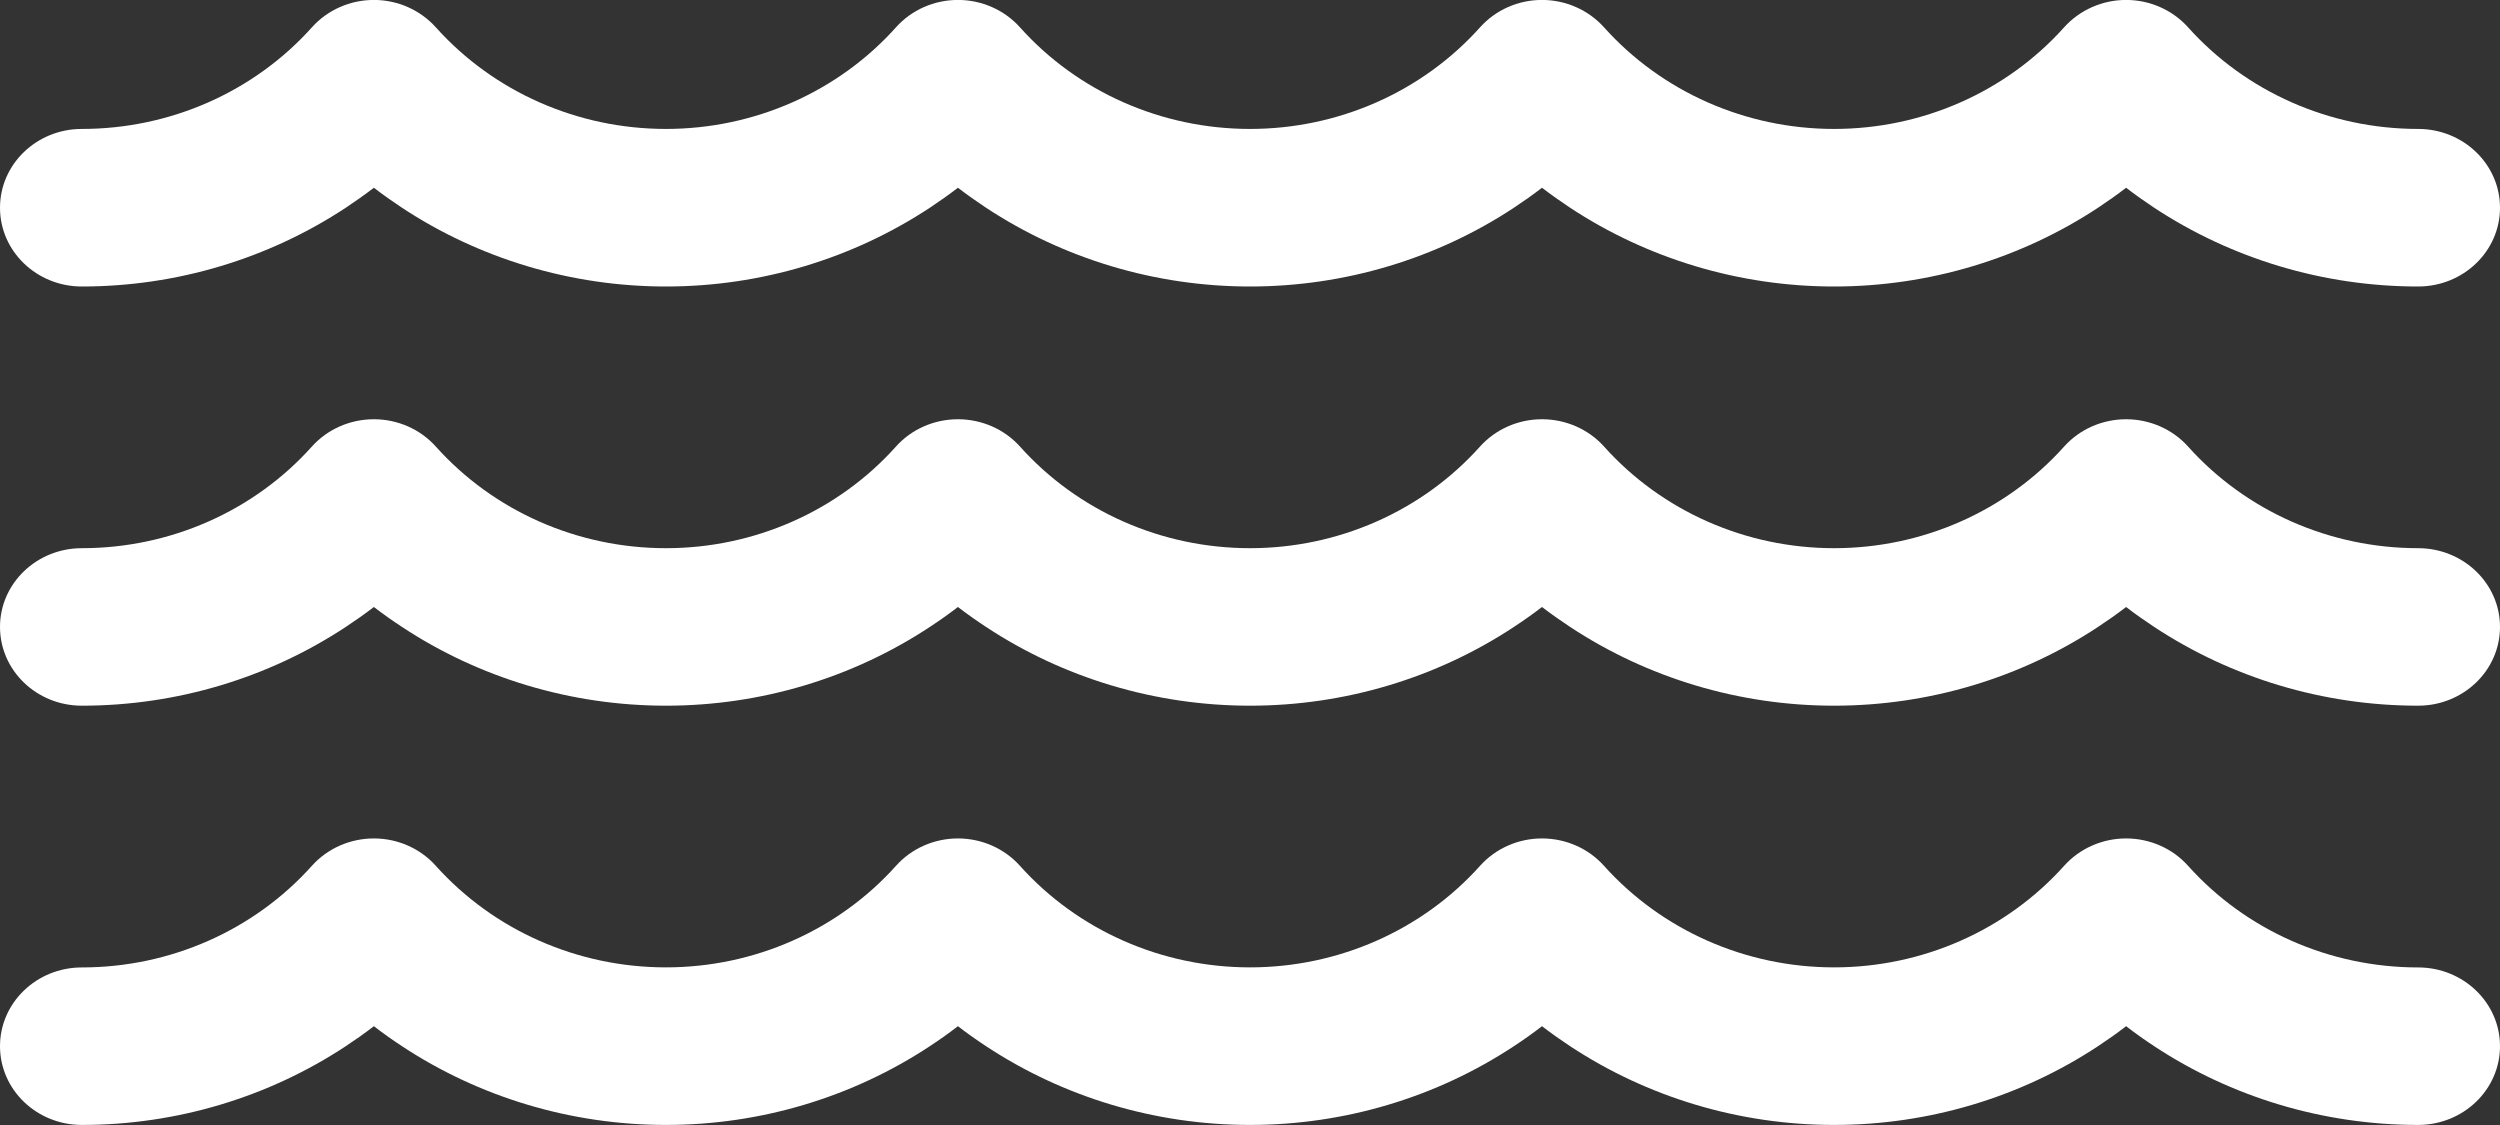<svg 
 xmlns="http://www.w3.org/2000/svg"
 xmlns:xlink="http://www.w3.org/1999/xlink"
 width="40px" height="18px">
<rect width="100%" height="100%" fill="#333333" stroke="none"/>
<path fill-rule="evenodd"  fill="rgb(255, 255, 255)"
 d="M38.690,11.291 C37.167,11.291 35.700,10.844 34.467,10.031 C34.314,9.930 34.163,9.824 34.018,9.712 C33.872,9.824 33.721,9.930 33.568,10.031 C32.336,10.844 30.868,11.291 29.345,11.291 C27.822,11.291 26.355,10.844 25.122,10.031 C24.969,9.930 24.818,9.824 24.672,9.712 C24.526,9.824 24.376,9.930 24.222,10.031 C22.991,10.844 21.522,11.291 20.000,11.291 C18.477,11.291 17.009,10.844 15.777,10.031 C15.623,9.930 15.473,9.824 15.327,9.712 C15.181,9.824 15.031,9.930 14.877,10.031 C13.645,10.844 12.178,11.291 10.655,11.291 C9.132,11.291 7.664,10.844 6.432,10.031 C6.278,9.930 6.128,9.824 5.982,9.712 C5.836,9.824 5.685,9.930 5.532,10.031 C4.300,10.844 2.832,11.291 1.309,11.291 C0.586,11.291 -0.000,10.727 -0.000,10.031 C-0.000,9.335 0.586,8.771 1.309,8.771 C2.723,8.771 4.064,8.178 4.990,7.145 C5.239,6.867 5.601,6.708 5.982,6.708 C6.363,6.708 6.724,6.867 6.973,7.145 C7.899,8.178 9.240,8.771 10.655,8.771 C12.068,8.771 13.410,8.178 14.336,7.144 C14.584,6.867 14.946,6.708 15.327,6.708 C15.708,6.708 16.070,6.867 16.319,7.144 C17.244,8.178 18.586,8.771 20.000,8.771 C21.413,8.771 22.755,8.178 23.681,7.144 C23.930,6.867 24.291,6.708 24.672,6.708 C25.053,6.708 25.415,6.867 25.664,7.144 C26.590,8.178 27.931,8.771 29.345,8.771 C30.759,8.771 32.100,8.178 33.026,7.145 C33.275,6.867 33.637,6.708 34.018,6.708 C34.398,6.708 34.761,6.868 35.009,7.145 C35.935,8.178 37.276,8.771 38.690,8.771 C39.413,8.771 40.000,9.335 40.000,10.031 C40.000,10.727 39.413,11.291 38.690,11.291 ZM38.690,4.584 C37.167,4.584 35.700,4.136 34.467,3.324 C34.314,3.222 34.163,3.116 34.018,3.004 C33.872,3.116 33.721,3.222 33.568,3.324 C32.336,4.136 30.868,4.584 29.345,4.584 C27.822,4.584 26.355,4.136 25.122,3.324 C24.969,3.222 24.818,3.116 24.672,3.004 C24.526,3.116 24.376,3.222 24.222,3.324 C22.991,4.136 21.522,4.584 20.000,4.584 C18.477,4.584 17.009,4.136 15.777,3.324 C15.623,3.222 15.473,3.116 15.327,3.004 C15.181,3.116 15.031,3.222 14.877,3.324 C13.645,4.136 12.178,4.584 10.655,4.584 C9.132,4.584 7.664,4.136 6.432,3.324 C6.278,3.222 6.128,3.116 5.982,3.004 C5.836,3.116 5.685,3.222 5.532,3.324 C4.300,4.136 2.832,4.584 1.309,4.584 C0.586,4.584 -0.000,4.020 -0.000,3.324 C-0.000,2.627 0.586,2.063 1.309,2.063 C2.723,2.063 4.064,1.471 4.991,0.437 C5.239,0.160 5.601,-0.001 5.982,-0.001 C6.363,-0.001 6.724,0.160 6.973,0.437 C7.899,1.470 9.241,2.063 10.655,2.063 C12.068,2.063 13.410,1.470 14.336,0.437 C14.584,0.159 14.946,-0.001 15.327,-0.001 C15.708,-0.001 16.070,0.159 16.319,0.437 C17.244,1.470 18.586,2.063 20.000,2.063 C21.414,2.063 22.755,1.470 23.681,0.437 C23.930,0.159 24.291,-0.001 24.672,-0.001 C25.053,-0.001 25.415,0.160 25.664,0.437 C26.590,1.470 27.932,2.063 29.345,2.063 C30.759,2.063 32.100,1.470 33.026,0.437 C33.275,0.160 33.637,-0.001 34.018,-0.001 C34.398,-0.001 34.761,0.160 35.009,0.437 C35.935,1.470 37.276,2.063 38.690,2.063 C39.413,2.063 40.000,2.627 40.000,3.324 C40.000,4.020 39.413,4.584 38.690,4.584 ZM1.309,15.479 C2.723,15.479 4.064,14.886 4.990,13.853 C5.239,13.575 5.601,13.415 5.982,13.415 C6.363,13.415 6.724,13.575 6.973,13.853 C7.899,14.885 9.240,15.478 10.655,15.478 C12.068,15.478 13.410,14.885 14.336,13.853 C14.584,13.575 14.946,13.415 15.327,13.415 C15.708,13.415 16.070,13.575 16.319,13.853 C17.244,14.885 18.586,15.478 20.000,15.478 C21.413,15.478 22.755,14.885 23.681,13.853 C23.930,13.575 24.291,13.415 24.672,13.415 C25.053,13.415 25.415,13.575 25.664,13.853 C26.590,14.885 27.931,15.478 29.345,15.478 C30.759,15.478 32.100,14.885 33.026,13.853 C33.275,13.575 33.637,13.415 34.018,13.415 C34.398,13.415 34.761,13.575 35.009,13.853 C35.935,14.886 37.276,15.479 38.690,15.479 C39.413,15.479 40.000,16.043 40.000,16.739 C40.000,17.435 39.413,17.999 38.690,17.999 C37.167,17.999 35.700,17.552 34.467,16.739 C34.314,16.638 34.163,16.532 34.018,16.419 C33.872,16.532 33.721,16.638 33.568,16.739 C32.336,17.552 30.868,17.999 29.345,17.999 C27.822,17.999 26.354,17.552 25.122,16.739 C24.969,16.638 24.818,16.532 24.672,16.419 C24.526,16.532 24.376,16.638 24.222,16.739 C22.991,17.552 21.522,17.999 20.000,17.999 C18.477,17.999 17.009,17.552 15.777,16.739 C15.623,16.638 15.473,16.532 15.327,16.419 C15.181,16.532 15.031,16.638 14.877,16.739 C13.645,17.552 12.178,17.999 10.655,17.999 C9.132,17.999 7.664,17.552 6.432,16.739 C6.278,16.638 6.128,16.532 5.982,16.419 C5.836,16.532 5.685,16.638 5.532,16.739 C4.300,17.552 2.832,17.999 1.309,17.999 C0.586,17.999 -0.000,17.435 -0.000,16.739 C-0.000,16.043 0.586,15.479 1.309,15.479 Z"/>
</svg>